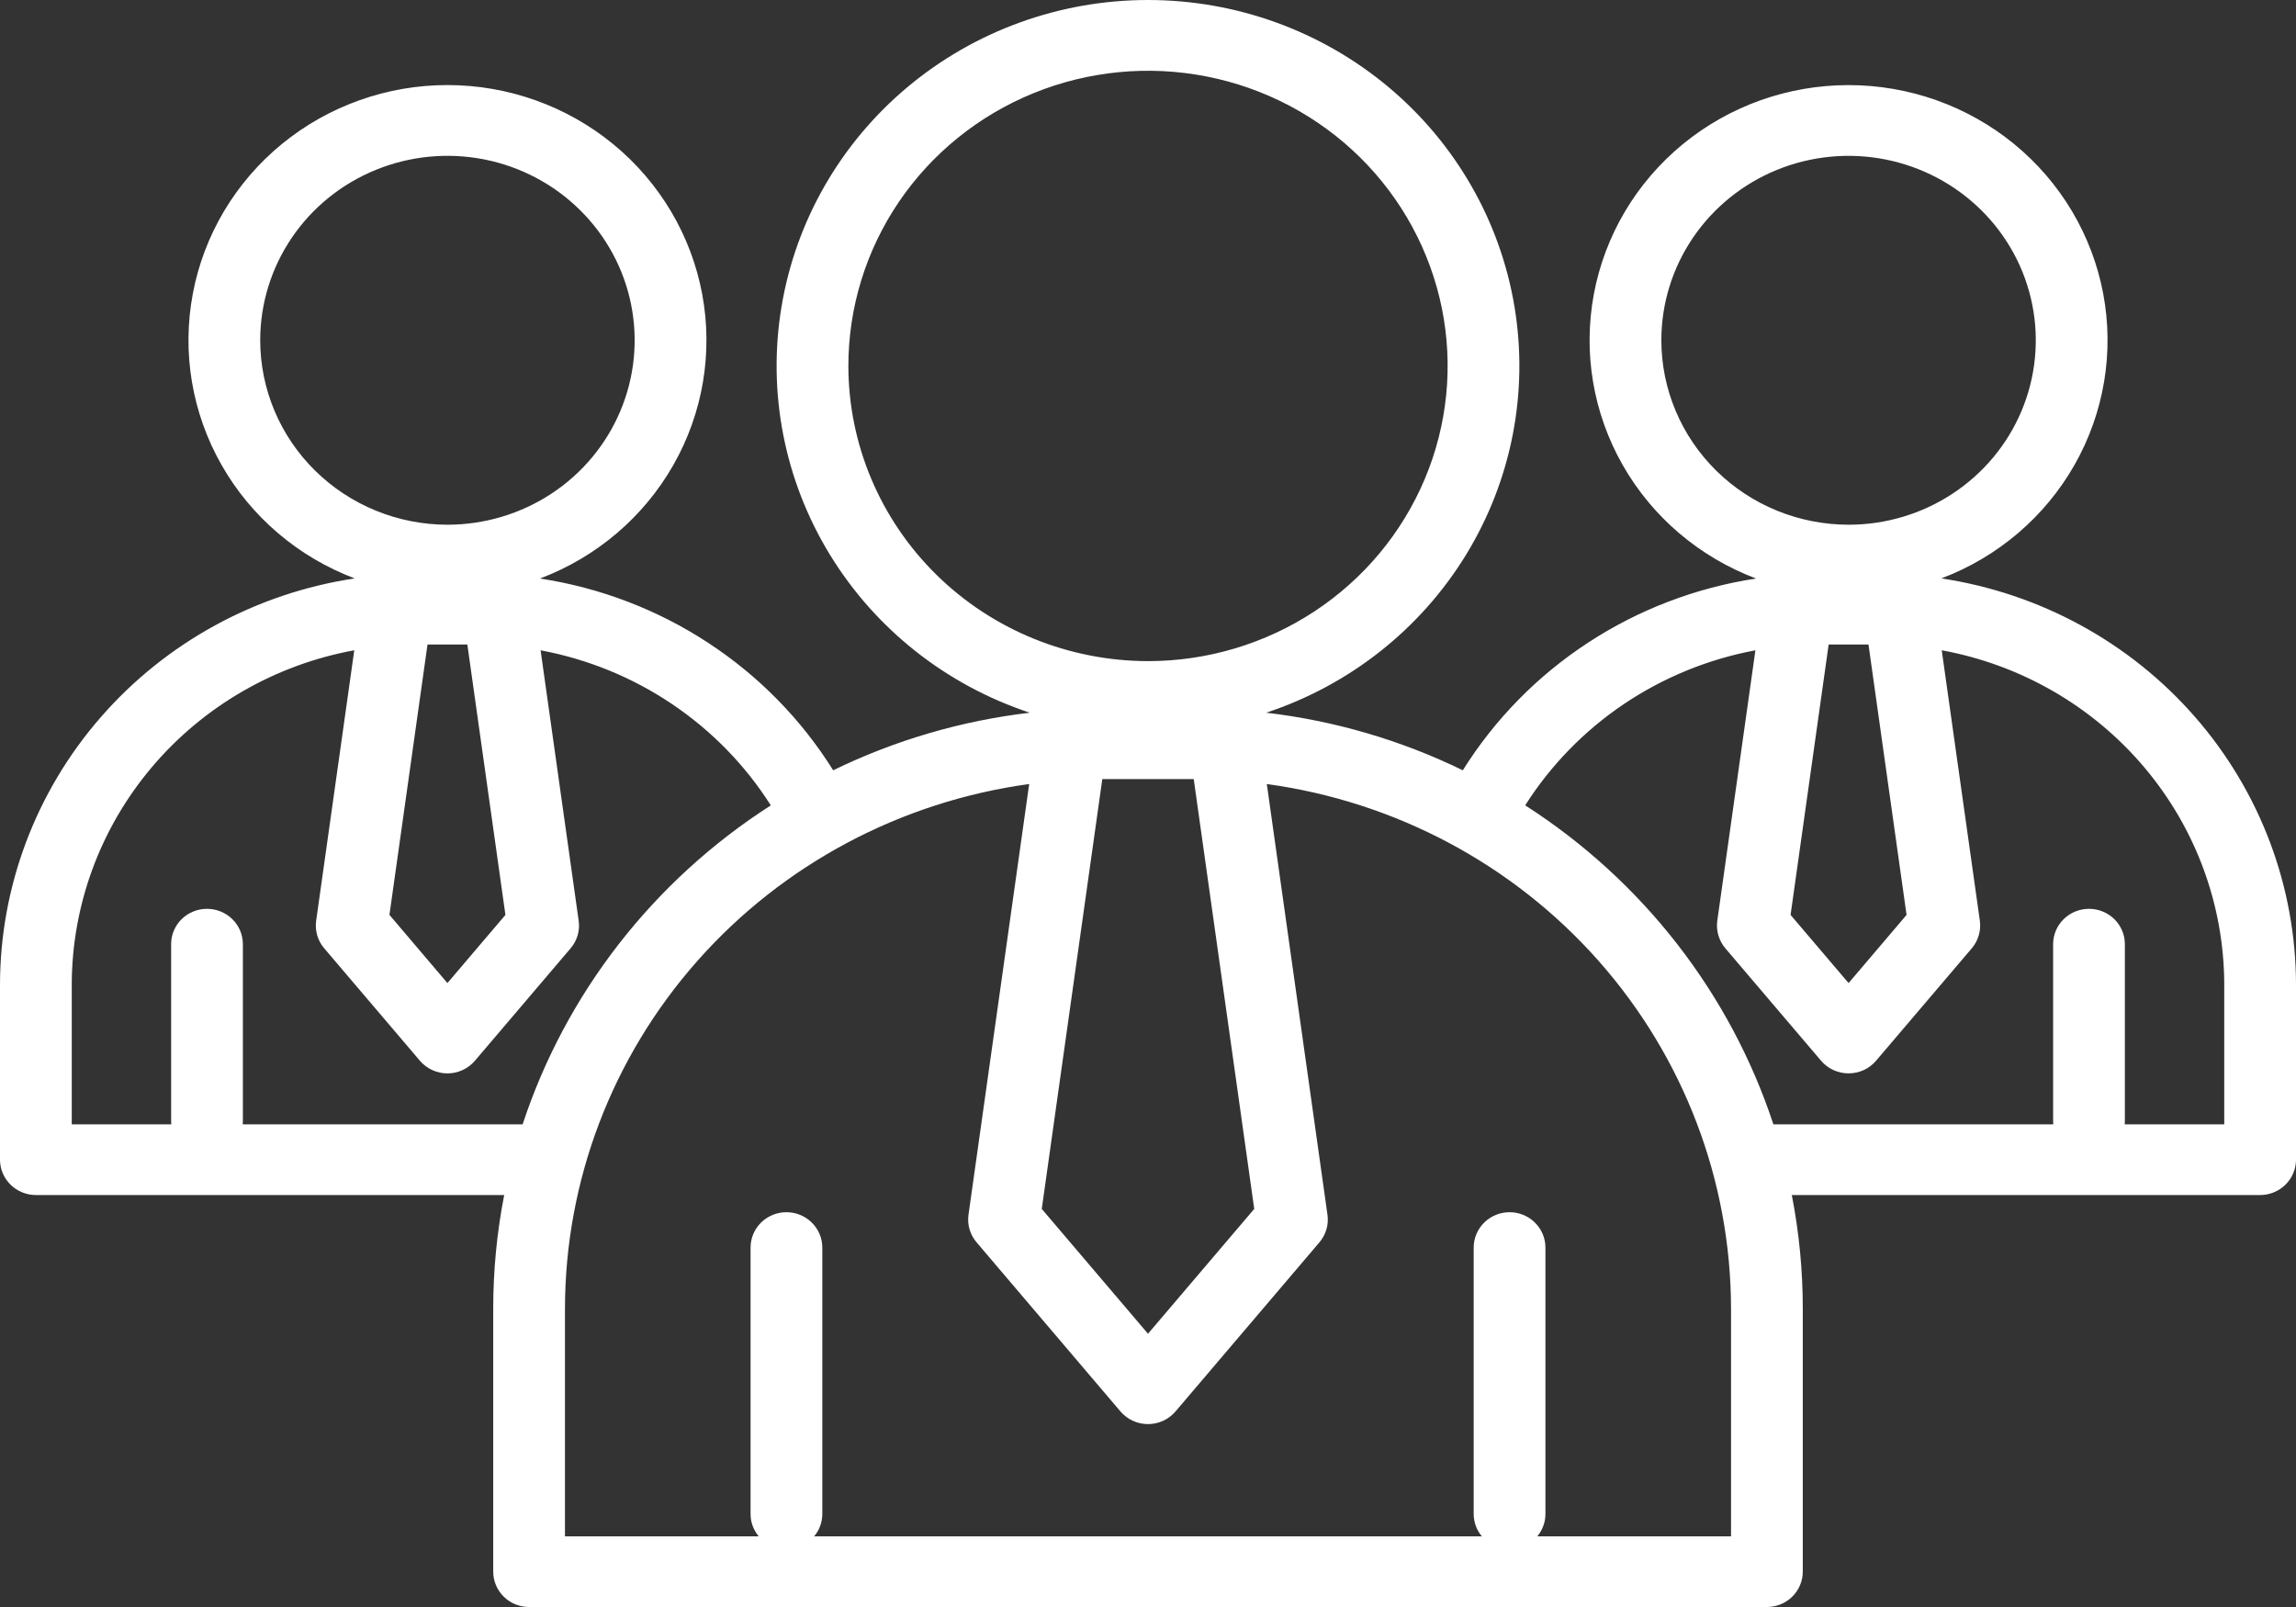<svg width="60" height="42" viewBox="0 0 60 42" fill="none" xmlns="http://www.w3.org/2000/svg">
<rect x="0" y="0" width="60" height="42" fill="#333333" stroke="none"/>
<path d="M50.732 15.117C52.209 14.559 53.44 13.509 54.213 12.149C54.985 10.79 55.25 9.207 54.962 7.675C54.673 6.143 53.849 4.759 52.633 3.763C51.417 2.768 49.885 2.223 48.303 2.224C46.722 2.225 45.191 2.771 43.976 3.768C42.761 4.766 41.939 6.15 41.652 7.683C41.365 9.215 41.632 10.798 42.406 12.156C43.18 13.515 44.413 14.563 45.89 15.12C44.321 15.359 42.822 15.931 41.499 16.797C40.176 17.662 39.06 18.8 38.227 20.132C36.614 19.346 34.876 18.836 33.089 18.627C35.272 17.905 37.123 16.441 38.312 14.498C39.501 12.555 39.949 10.259 39.578 8.02C39.207 5.781 38.039 3.745 36.285 2.276C34.53 0.807 32.303 0 30 0C27.697 0 25.47 0.807 23.715 2.276C21.96 3.745 20.793 5.781 20.422 8.02C20.05 10.259 20.499 12.555 21.688 14.498C22.877 16.441 24.728 17.905 26.911 18.627C25.124 18.837 23.386 19.346 21.773 20.132C20.941 18.8 19.824 17.662 18.501 16.797C17.178 15.931 15.68 15.359 14.111 15.12C15.588 14.563 16.82 13.515 17.595 12.156C18.369 10.797 18.636 9.215 18.349 7.682C18.062 6.15 17.24 4.765 16.025 3.768C14.81 2.771 13.278 2.224 11.697 2.223C10.116 2.222 8.584 2.767 7.367 3.763C6.151 4.759 5.327 6.143 5.039 7.675C4.75 9.207 5.015 10.79 5.788 12.149C6.56 13.509 7.792 14.559 9.268 15.117C6.691 15.505 4.34 16.789 2.64 18.737C0.94 20.684 0.003 23.167 0 25.736L0 30.309C0 30.554 0.099 30.789 0.275 30.962C0.45 31.135 0.689 31.233 0.938 31.233H13.176C12.985 32.21 12.889 33.204 12.889 34.199V41.076C12.889 41.321 12.988 41.556 13.164 41.73C13.339 41.903 13.578 42 13.827 42H46.173C46.422 42 46.66 41.903 46.836 41.73C47.012 41.556 47.111 41.321 47.111 41.076V34.199C47.111 33.204 47.015 32.21 46.824 31.233H59.062C59.311 31.233 59.55 31.135 59.725 30.962C59.901 30.789 60 30.554 60 30.309V25.736C59.997 23.167 59.06 20.684 57.361 18.737C55.661 16.789 53.31 15.505 50.732 15.117ZM47.787 16.845H48.828L49.823 23.912L48.308 25.693L46.792 23.912L47.787 16.845ZM43.415 8.894C43.415 7.94 43.702 7.008 44.239 6.216C44.777 5.423 45.541 4.805 46.435 4.44C47.329 4.075 48.313 3.98 49.262 4.166C50.211 4.352 51.083 4.811 51.767 5.485C52.452 6.159 52.918 7.018 53.106 7.953C53.295 8.888 53.198 9.858 52.828 10.739C52.458 11.62 51.831 12.372 51.026 12.902C50.221 13.432 49.275 13.714 48.308 13.714C47.01 13.713 45.767 13.205 44.849 12.301C43.932 11.397 43.416 10.172 43.415 8.893V8.894ZM32.776 31.596L30 34.858L27.224 31.596L28.806 20.362H31.195L32.776 31.596ZM22.17 9.564C22.17 8.038 22.629 6.547 23.489 5.278C24.35 4.009 25.573 3.021 27.003 2.437C28.434 1.853 30.009 1.7 31.528 1.998C33.047 2.295 34.442 3.03 35.537 4.109C36.632 5.188 37.377 6.563 37.68 8.059C37.982 9.556 37.827 11.107 37.234 12.516C36.641 13.926 35.638 15.131 34.35 15.979C33.062 16.826 31.549 17.279 30 17.279C27.924 17.276 25.934 16.463 24.466 15.017C22.998 13.57 22.172 11.609 22.17 9.564ZM11.172 16.845H12.213L13.208 23.912L11.692 25.693L10.177 23.911L11.172 16.845ZM6.8 8.893C6.8 7.94 7.087 7.008 7.624 6.215C8.162 5.422 8.926 4.804 9.82 4.44C10.714 4.075 11.698 3.979 12.647 4.165C13.596 4.351 14.468 4.81 15.152 5.485C15.837 6.159 16.303 7.018 16.491 7.953C16.68 8.888 16.583 9.857 16.213 10.738C15.843 11.619 15.215 12.372 14.411 12.902C13.606 13.431 12.66 13.714 11.692 13.714C10.395 13.713 9.152 13.204 8.234 12.3C7.317 11.397 6.801 10.171 6.8 8.893ZM6.343 29.385C6.345 29.359 6.347 29.332 6.347 29.305V24.676C6.347 24.431 6.248 24.196 6.072 24.023C5.896 23.85 5.658 23.753 5.409 23.753C5.16 23.753 4.922 23.85 4.746 24.023C4.57 24.196 4.472 24.431 4.472 24.676V29.305C4.472 29.332 4.473 29.359 4.476 29.385H1.875V25.736C1.878 23.659 2.618 21.649 3.966 20.053C5.314 18.457 7.186 17.375 9.258 16.995L8.262 24.064C8.244 24.192 8.253 24.322 8.289 24.446C8.325 24.57 8.388 24.685 8.472 24.784L10.974 27.724C11.062 27.827 11.171 27.91 11.296 27.967C11.42 28.024 11.555 28.054 11.692 28.054C11.829 28.054 11.964 28.024 12.088 27.967C12.213 27.91 12.322 27.827 12.41 27.724L14.912 24.784C14.996 24.685 15.059 24.57 15.095 24.446C15.131 24.322 15.14 24.192 15.122 24.064L14.127 16.996C15.359 17.226 16.53 17.705 17.565 18.403C18.6 19.1 19.478 20.001 20.143 21.049C17.077 23.015 14.787 25.958 13.657 29.386L6.343 29.385ZM45.236 40.153H40.173C40.311 39.988 40.386 39.78 40.386 39.567V32.606C40.386 32.361 40.287 32.126 40.111 31.953C39.936 31.779 39.697 31.682 39.449 31.682C39.2 31.682 38.961 31.779 38.786 31.953C38.61 32.126 38.511 32.361 38.511 32.606V39.567C38.511 39.781 38.586 39.988 38.724 40.153H21.276C21.414 39.988 21.489 39.781 21.489 39.567V32.606C21.489 32.361 21.39 32.126 21.214 31.953C21.038 31.779 20.8 31.682 20.551 31.682C20.303 31.682 20.064 31.779 19.888 31.953C19.713 32.126 19.614 32.361 19.614 32.606V39.567C19.613 39.781 19.689 39.988 19.827 40.153H14.764V34.199C14.768 30.857 15.998 27.629 18.228 25.11C20.457 22.591 23.535 20.951 26.895 20.491L25.309 31.748C25.291 31.876 25.301 32.007 25.337 32.131C25.373 32.255 25.436 32.37 25.52 32.469L29.281 36.89C29.369 36.993 29.479 37.076 29.603 37.133C29.728 37.19 29.863 37.22 30 37.22C30.137 37.22 30.272 37.19 30.396 37.133C30.52 37.076 30.63 36.993 30.718 36.89L34.48 32.469C34.564 32.37 34.626 32.255 34.663 32.131C34.699 32.007 34.708 31.876 34.69 31.748L33.105 20.491C36.465 20.951 39.543 22.591 41.772 25.11C44.001 27.629 45.231 30.857 45.236 34.199L45.236 40.153ZM58.125 29.385H55.524C55.526 29.359 55.528 29.332 55.528 29.305V24.676C55.528 24.431 55.429 24.196 55.254 24.023C55.078 23.85 54.839 23.753 54.591 23.753C54.342 23.753 54.104 23.85 53.928 24.023C53.752 24.196 53.653 24.431 53.653 24.676V29.305C53.653 29.332 53.655 29.359 53.657 29.385H46.343C45.212 25.957 42.923 23.015 39.857 21.048C40.522 20 41.399 19.1 42.434 18.402C43.47 17.705 44.64 17.226 45.873 16.996L44.877 24.063C44.859 24.191 44.869 24.321 44.905 24.445C44.941 24.569 45.003 24.685 45.087 24.784L47.589 27.723C47.677 27.827 47.787 27.91 47.911 27.967C48.035 28.024 48.171 28.053 48.308 28.053C48.444 28.053 48.58 28.024 48.704 27.967C48.828 27.91 48.938 27.827 49.026 27.723L51.528 24.784C51.612 24.685 51.674 24.569 51.71 24.445C51.746 24.321 51.756 24.191 51.738 24.063L50.742 16.995C52.814 17.375 54.686 18.457 56.034 20.053C57.383 21.649 58.122 23.66 58.125 25.736V29.385Z" fill="white"/>
</svg>
